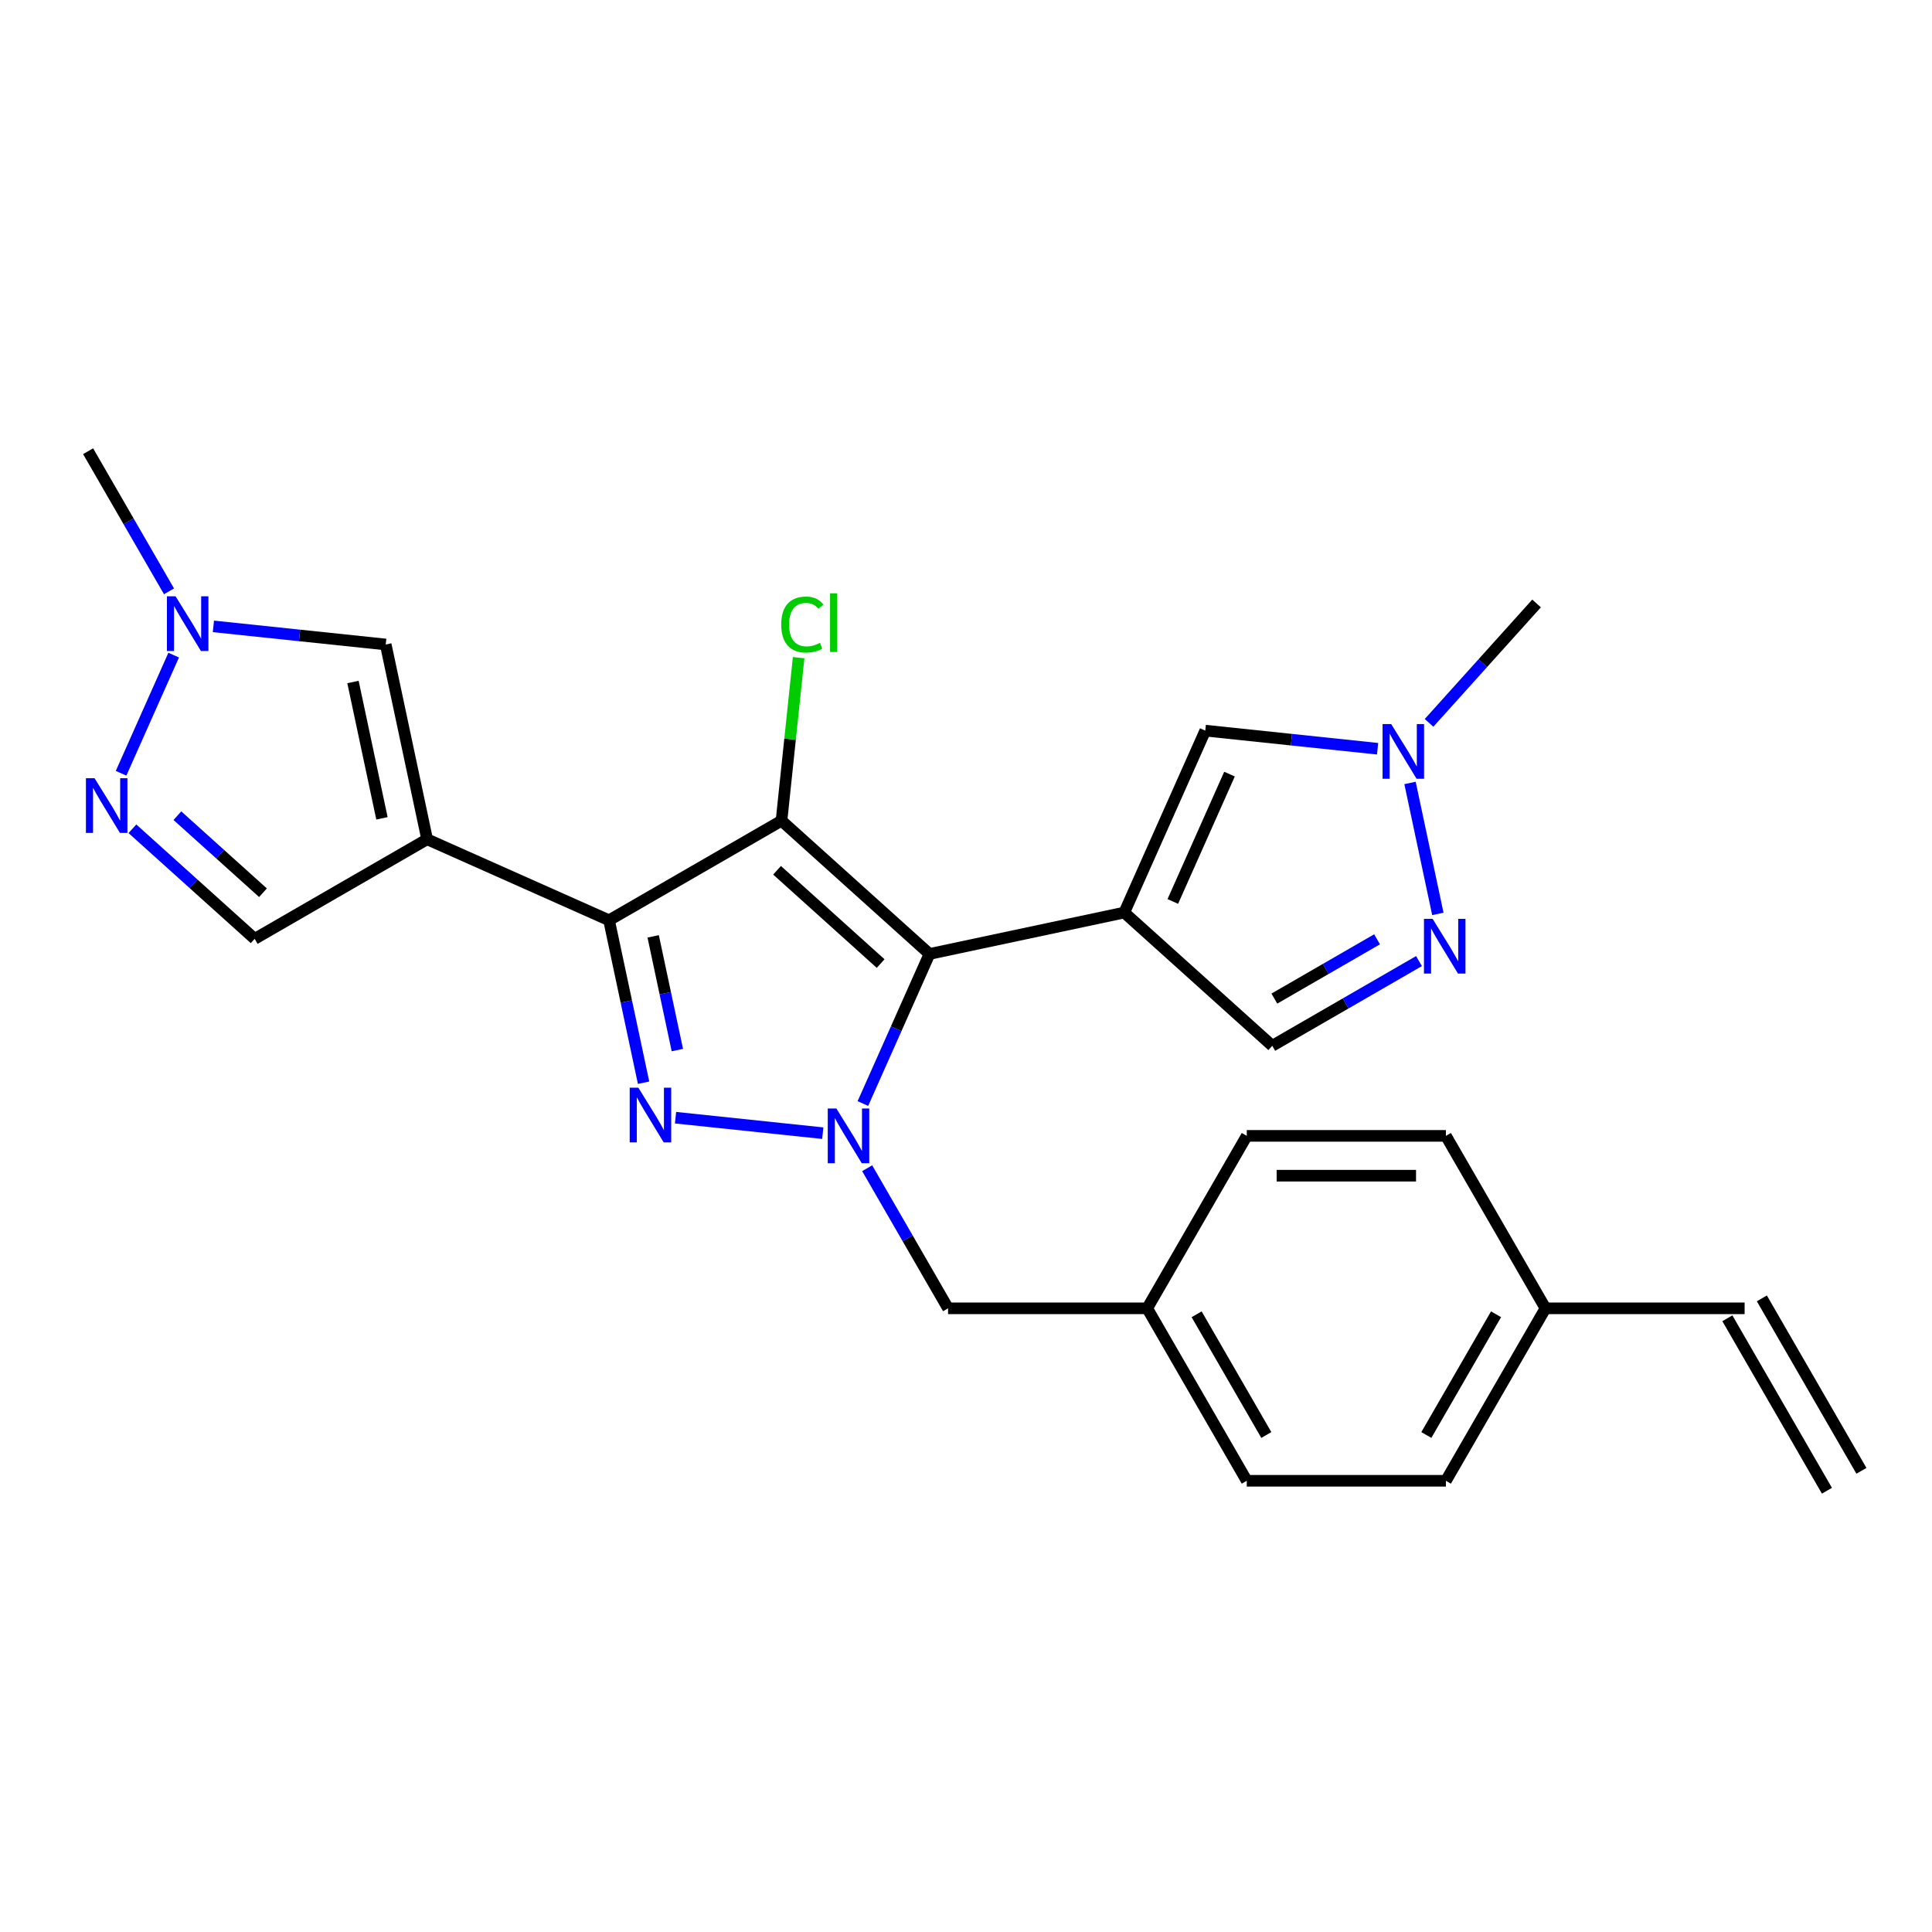 <?xml version='1.0' encoding='iso-8859-1'?>
<svg version='1.1' baseProfile='full'
              xmlns='http://www.w3.org/2000/svg'
                      xmlns:rdkit='http://www.rdkit.org/xml'
                      xmlns:xlink='http://www.w3.org/1999/xlink'
                  xml:space='preserve'
width='1000px' height='1000px' viewBox='0 0 1000 1000'>
<!-- END OF HEADER -->
<rect style='opacity:1.0;fill:#FFFFFF;stroke:none' width='1000' height='1000' x='0' y='0'> </rect>
<path class='bond-1' d='M 481.103,493.763 L 404.505,424.793' style='fill:none;fill-rule:evenodd;stroke:#000000;stroke-width:6px;stroke-linecap:butt;stroke-linejoin:miter;stroke-opacity:1' />
<path class='bond-1' d='M 455.82,498.737 L 402.201,450.458' style='fill:none;fill-rule:evenodd;stroke:#000000;stroke-width:6px;stroke-linecap:butt;stroke-linejoin:miter;stroke-opacity:1' />
<path class='bond-2' d='M 481.103,493.763 L 463.867,532.475' style='fill:none;fill-rule:evenodd;stroke:#000000;stroke-width:6px;stroke-linecap:butt;stroke-linejoin:miter;stroke-opacity:1' />
<path class='bond-2' d='M 463.867,532.475 L 446.631,571.188' style='fill:none;fill-rule:evenodd;stroke:#0000FF;stroke-width:6px;stroke-linecap:butt;stroke-linejoin:miter;stroke-opacity:1' />
<path class='bond-4' d='M 481.103,493.763 L 581.924,472.333' style='fill:none;fill-rule:evenodd;stroke:#000000;stroke-width:6px;stroke-linecap:butt;stroke-linejoin:miter;stroke-opacity:1' />
<path class='bond-0' d='M 315.241,476.33 L 404.505,424.793' style='fill:none;fill-rule:evenodd;stroke:#000000;stroke-width:6px;stroke-linecap:butt;stroke-linejoin:miter;stroke-opacity:1' />
<path class='bond-5' d='M 315.241,476.33 L 221.079,434.406' style='fill:none;fill-rule:evenodd;stroke:#000000;stroke-width:6px;stroke-linecap:butt;stroke-linejoin:miter;stroke-opacity:1' />
<path class='bond-26' d='M 315.241,476.33 L 324.177,518.372' style='fill:none;fill-rule:evenodd;stroke:#000000;stroke-width:6px;stroke-linecap:butt;stroke-linejoin:miter;stroke-opacity:1' />
<path class='bond-26' d='M 324.177,518.372 L 333.114,560.414' style='fill:none;fill-rule:evenodd;stroke:#0000FF;stroke-width:6px;stroke-linecap:butt;stroke-linejoin:miter;stroke-opacity:1' />
<path class='bond-26' d='M 338.086,484.656 L 344.341,514.086' style='fill:none;fill-rule:evenodd;stroke:#000000;stroke-width:6px;stroke-linecap:butt;stroke-linejoin:miter;stroke-opacity:1' />
<path class='bond-26' d='M 344.341,514.086 L 350.597,543.515' style='fill:none;fill-rule:evenodd;stroke:#0000FF;stroke-width:6px;stroke-linecap:butt;stroke-linejoin:miter;stroke-opacity:1' />
<path class='bond-15' d='M 404.505,424.793 L 408.94,382.597' style='fill:none;fill-rule:evenodd;stroke:#000000;stroke-width:6px;stroke-linecap:butt;stroke-linejoin:miter;stroke-opacity:1' />
<path class='bond-15' d='M 408.94,382.597 L 413.375,340.402' style='fill:none;fill-rule:evenodd;stroke:#00CC00;stroke-width:6px;stroke-linecap:butt;stroke-linejoin:miter;stroke-opacity:1' />
<path class='bond-3' d='M 425.863,586.525 L 349.653,578.515' style='fill:none;fill-rule:evenodd;stroke:#0000FF;stroke-width:6px;stroke-linecap:butt;stroke-linejoin:miter;stroke-opacity:1' />
<path class='bond-14' d='M 448.843,604.662 L 469.779,640.925' style='fill:none;fill-rule:evenodd;stroke:#0000FF;stroke-width:6px;stroke-linecap:butt;stroke-linejoin:miter;stroke-opacity:1' />
<path class='bond-14' d='M 469.779,640.925 L 490.716,677.189' style='fill:none;fill-rule:evenodd;stroke:#000000;stroke-width:6px;stroke-linecap:butt;stroke-linejoin:miter;stroke-opacity:1' />
<path class='bond-6' d='M 581.924,472.333 L 623.848,378.17' style='fill:none;fill-rule:evenodd;stroke:#000000;stroke-width:6px;stroke-linecap:butt;stroke-linejoin:miter;stroke-opacity:1' />
<path class='bond-6' d='M 607.045,466.593 L 636.391,400.68' style='fill:none;fill-rule:evenodd;stroke:#000000;stroke-width:6px;stroke-linecap:butt;stroke-linejoin:miter;stroke-opacity:1' />
<path class='bond-11' d='M 581.924,472.333 L 658.522,541.302' style='fill:none;fill-rule:evenodd;stroke:#000000;stroke-width:6px;stroke-linecap:butt;stroke-linejoin:miter;stroke-opacity:1' />
<path class='bond-9' d='M 221.079,434.406 L 199.649,333.585' style='fill:none;fill-rule:evenodd;stroke:#000000;stroke-width:6px;stroke-linecap:butt;stroke-linejoin:miter;stroke-opacity:1' />
<path class='bond-9' d='M 197.7,423.569 L 182.699,352.995' style='fill:none;fill-rule:evenodd;stroke:#000000;stroke-width:6px;stroke-linecap:butt;stroke-linejoin:miter;stroke-opacity:1' />
<path class='bond-13' d='M 221.079,434.406 L 131.815,485.943' style='fill:none;fill-rule:evenodd;stroke:#000000;stroke-width:6px;stroke-linecap:butt;stroke-linejoin:miter;stroke-opacity:1' />
<path class='bond-10' d='M 623.848,378.17 L 668.443,382.858' style='fill:none;fill-rule:evenodd;stroke:#000000;stroke-width:6px;stroke-linecap:butt;stroke-linejoin:miter;stroke-opacity:1' />
<path class='bond-10' d='M 668.443,382.858 L 713.039,387.545' style='fill:none;fill-rule:evenodd;stroke:#0000FF;stroke-width:6px;stroke-linecap:butt;stroke-linejoin:miter;stroke-opacity:1' />
<path class='bond-7' d='M 734.469,497.454 L 696.496,519.378' style='fill:none;fill-rule:evenodd;stroke:#0000FF;stroke-width:6px;stroke-linecap:butt;stroke-linejoin:miter;stroke-opacity:1' />
<path class='bond-7' d='M 696.496,519.378 L 658.522,541.302' style='fill:none;fill-rule:evenodd;stroke:#000000;stroke-width:6px;stroke-linecap:butt;stroke-linejoin:miter;stroke-opacity:1' />
<path class='bond-7' d='M 712.77,486.178 L 686.189,501.525' style='fill:none;fill-rule:evenodd;stroke:#0000FF;stroke-width:6px;stroke-linecap:butt;stroke-linejoin:miter;stroke-opacity:1' />
<path class='bond-7' d='M 686.189,501.525 L 659.607,516.872' style='fill:none;fill-rule:evenodd;stroke:#000000;stroke-width:6px;stroke-linecap:butt;stroke-linejoin:miter;stroke-opacity:1' />
<path class='bond-27' d='M 744.229,473.029 L 729.823,405.254' style='fill:none;fill-rule:evenodd;stroke:#0000FF;stroke-width:6px;stroke-linecap:butt;stroke-linejoin:miter;stroke-opacity:1' />
<path class='bond-8' d='M 68.533,428.964 L 100.174,457.453' style='fill:none;fill-rule:evenodd;stroke:#0000FF;stroke-width:6px;stroke-linecap:butt;stroke-linejoin:miter;stroke-opacity:1' />
<path class='bond-8' d='M 100.174,457.453 L 131.815,485.943' style='fill:none;fill-rule:evenodd;stroke:#000000;stroke-width:6px;stroke-linecap:butt;stroke-linejoin:miter;stroke-opacity:1' />
<path class='bond-8' d='M 91.82,422.191 L 113.968,442.134' style='fill:none;fill-rule:evenodd;stroke:#0000FF;stroke-width:6px;stroke-linecap:butt;stroke-linejoin:miter;stroke-opacity:1' />
<path class='bond-8' d='M 113.968,442.134 L 136.117,462.076' style='fill:none;fill-rule:evenodd;stroke:#000000;stroke-width:6px;stroke-linecap:butt;stroke-linejoin:miter;stroke-opacity:1' />
<path class='bond-29' d='M 62.668,400.237 L 89.892,339.09' style='fill:none;fill-rule:evenodd;stroke:#0000FF;stroke-width:6px;stroke-linecap:butt;stroke-linejoin:miter;stroke-opacity:1' />
<path class='bond-12' d='M 199.649,333.585 L 155.053,328.898' style='fill:none;fill-rule:evenodd;stroke:#000000;stroke-width:6px;stroke-linecap:butt;stroke-linejoin:miter;stroke-opacity:1' />
<path class='bond-12' d='M 155.053,328.898 L 110.457,324.211' style='fill:none;fill-rule:evenodd;stroke:#0000FF;stroke-width:6px;stroke-linecap:butt;stroke-linejoin:miter;stroke-opacity:1' />
<path class='bond-24' d='M 739.673,374.155 L 767.499,343.251' style='fill:none;fill-rule:evenodd;stroke:#0000FF;stroke-width:6px;stroke-linecap:butt;stroke-linejoin:miter;stroke-opacity:1' />
<path class='bond-24' d='M 767.499,343.251 L 795.326,312.346' style='fill:none;fill-rule:evenodd;stroke:#000000;stroke-width:6px;stroke-linecap:butt;stroke-linejoin:miter;stroke-opacity:1' />
<path class='bond-25' d='M 87.477,306.074 L 66.54,269.811' style='fill:none;fill-rule:evenodd;stroke:#0000FF;stroke-width:6px;stroke-linecap:butt;stroke-linejoin:miter;stroke-opacity:1' />
<path class='bond-25' d='M 66.54,269.811 L 45.604,233.547' style='fill:none;fill-rule:evenodd;stroke:#000000;stroke-width:6px;stroke-linecap:butt;stroke-linejoin:miter;stroke-opacity:1' />
<path class='bond-18' d='M 490.716,677.189 L 593.789,677.189' style='fill:none;fill-rule:evenodd;stroke:#000000;stroke-width:6px;stroke-linecap:butt;stroke-linejoin:miter;stroke-opacity:1' />
<path class='bond-16' d='M 903.009,677.189 L 799.936,677.189' style='fill:none;fill-rule:evenodd;stroke:#000000;stroke-width:6px;stroke-linecap:butt;stroke-linejoin:miter;stroke-opacity:1' />
<path class='bond-17' d='M 894.082,682.342 L 945.619,771.606' style='fill:none;fill-rule:evenodd;stroke:#000000;stroke-width:6px;stroke-linecap:butt;stroke-linejoin:miter;stroke-opacity:1' />
<path class='bond-17' d='M 911.935,672.035 L 963.472,761.299' style='fill:none;fill-rule:evenodd;stroke:#000000;stroke-width:6px;stroke-linecap:butt;stroke-linejoin:miter;stroke-opacity:1' />
<path class='bond-20' d='M 593.789,677.189 L 645.326,587.925' style='fill:none;fill-rule:evenodd;stroke:#000000;stroke-width:6px;stroke-linecap:butt;stroke-linejoin:miter;stroke-opacity:1' />
<path class='bond-21' d='M 593.789,677.189 L 645.326,766.453' style='fill:none;fill-rule:evenodd;stroke:#000000;stroke-width:6px;stroke-linecap:butt;stroke-linejoin:miter;stroke-opacity:1' />
<path class='bond-21' d='M 619.373,680.271 L 655.448,742.756' style='fill:none;fill-rule:evenodd;stroke:#000000;stroke-width:6px;stroke-linecap:butt;stroke-linejoin:miter;stroke-opacity:1' />
<path class='bond-19' d='M 799.936,677.189 L 748.399,766.453' style='fill:none;fill-rule:evenodd;stroke:#000000;stroke-width:6px;stroke-linecap:butt;stroke-linejoin:miter;stroke-opacity:1' />
<path class='bond-19' d='M 774.352,680.271 L 738.277,742.756' style='fill:none;fill-rule:evenodd;stroke:#000000;stroke-width:6px;stroke-linecap:butt;stroke-linejoin:miter;stroke-opacity:1' />
<path class='bond-28' d='M 799.936,677.189 L 748.399,587.925' style='fill:none;fill-rule:evenodd;stroke:#000000;stroke-width:6px;stroke-linecap:butt;stroke-linejoin:miter;stroke-opacity:1' />
<path class='bond-23' d='M 645.326,587.925 L 748.399,587.925' style='fill:none;fill-rule:evenodd;stroke:#000000;stroke-width:6px;stroke-linecap:butt;stroke-linejoin:miter;stroke-opacity:1' />
<path class='bond-23' d='M 660.787,608.539 L 732.938,608.539' style='fill:none;fill-rule:evenodd;stroke:#000000;stroke-width:6px;stroke-linecap:butt;stroke-linejoin:miter;stroke-opacity:1' />
<path class='bond-22' d='M 645.326,766.453 L 748.399,766.453' style='fill:none;fill-rule:evenodd;stroke:#000000;stroke-width:6px;stroke-linecap:butt;stroke-linejoin:miter;stroke-opacity:1' />
<path  class='atom-3' d='M 432.92 573.765
L 442.2 588.765
Q 443.12 590.245, 444.6 592.925
Q 446.08 595.605, 446.16 595.765
L 446.16 573.765
L 449.92 573.765
L 449.92 602.085
L 446.04 602.085
L 436.08 585.685
Q 434.92 583.765, 433.68 581.565
Q 432.48 579.365, 432.12 578.685
L 432.12 602.085
L 428.44 602.085
L 428.44 573.765
L 432.92 573.765
' fill='#0000FF'/>
<path  class='atom-4' d='M 330.411 562.991
L 339.691 577.991
Q 340.611 579.471, 342.091 582.151
Q 343.571 584.831, 343.651 584.991
L 343.651 562.991
L 347.411 562.991
L 347.411 591.311
L 343.531 591.311
L 333.571 574.911
Q 332.411 572.991, 331.171 570.791
Q 329.971 568.591, 329.611 567.911
L 329.611 591.311
L 325.931 591.311
L 325.931 562.991
L 330.411 562.991
' fill='#0000FF'/>
<path  class='atom-8' d='M 741.526 475.605
L 750.806 490.605
Q 751.726 492.085, 753.206 494.765
Q 754.686 497.445, 754.766 497.605
L 754.766 475.605
L 758.526 475.605
L 758.526 503.925
L 754.646 503.925
L 744.686 487.525
Q 743.526 485.605, 742.286 483.405
Q 741.086 481.205, 740.726 480.525
L 740.726 503.925
L 737.046 503.925
L 737.046 475.605
L 741.526 475.605
' fill='#0000FF'/>
<path  class='atom-9' d='M 48.957 402.813
L 58.237 417.813
Q 59.157 419.293, 60.637 421.973
Q 62.117 424.653, 62.197 424.813
L 62.197 402.813
L 65.957 402.813
L 65.957 431.133
L 62.077 431.133
L 52.117 414.733
Q 50.957 412.813, 49.717 410.613
Q 48.517 408.413, 48.157 407.733
L 48.157 431.133
L 44.477 431.133
L 44.477 402.813
L 48.957 402.813
' fill='#0000FF'/>
<path  class='atom-11' d='M 720.096 374.785
L 729.376 389.785
Q 730.296 391.265, 731.776 393.945
Q 733.256 396.625, 733.336 396.785
L 733.336 374.785
L 737.096 374.785
L 737.096 403.105
L 733.216 403.105
L 723.256 386.705
Q 722.096 384.785, 720.856 382.585
Q 719.656 380.385, 719.296 379.705
L 719.296 403.105
L 715.616 403.105
L 715.616 374.785
L 720.096 374.785
' fill='#0000FF'/>
<path  class='atom-13' d='M 90.88 308.651
L 100.16 323.651
Q 101.08 325.131, 102.56 327.811
Q 104.04 330.491, 104.12 330.651
L 104.12 308.651
L 107.88 308.651
L 107.88 336.971
L 104 336.971
L 94.04 320.571
Q 92.88 318.651, 91.64 316.451
Q 90.44 314.251, 90.08 313.571
L 90.08 336.971
L 86.4 336.971
L 86.4 308.651
L 90.88 308.651
' fill='#0000FF'/>
<path  class='atom-16' d='M 404.359 323.265
Q 404.359 316.225, 407.639 312.545
Q 410.959 308.825, 417.239 308.825
Q 423.079 308.825, 426.199 312.945
L 423.559 315.105
Q 421.279 312.105, 417.239 312.105
Q 412.959 312.105, 410.679 314.985
Q 408.439 317.825, 408.439 323.265
Q 408.439 328.865, 410.759 331.745
Q 413.119 334.625, 417.679 334.625
Q 420.799 334.625, 424.439 332.745
L 425.559 335.745
Q 424.079 336.705, 421.839 337.265
Q 419.599 337.825, 417.119 337.825
Q 410.959 337.825, 407.639 334.065
Q 404.359 330.305, 404.359 323.265
' fill='#00CC00'/>
<path  class='atom-16' d='M 429.639 307.105
L 433.319 307.105
L 433.319 337.465
L 429.639 337.465
L 429.639 307.105
' fill='#00CC00'/>
</svg>
